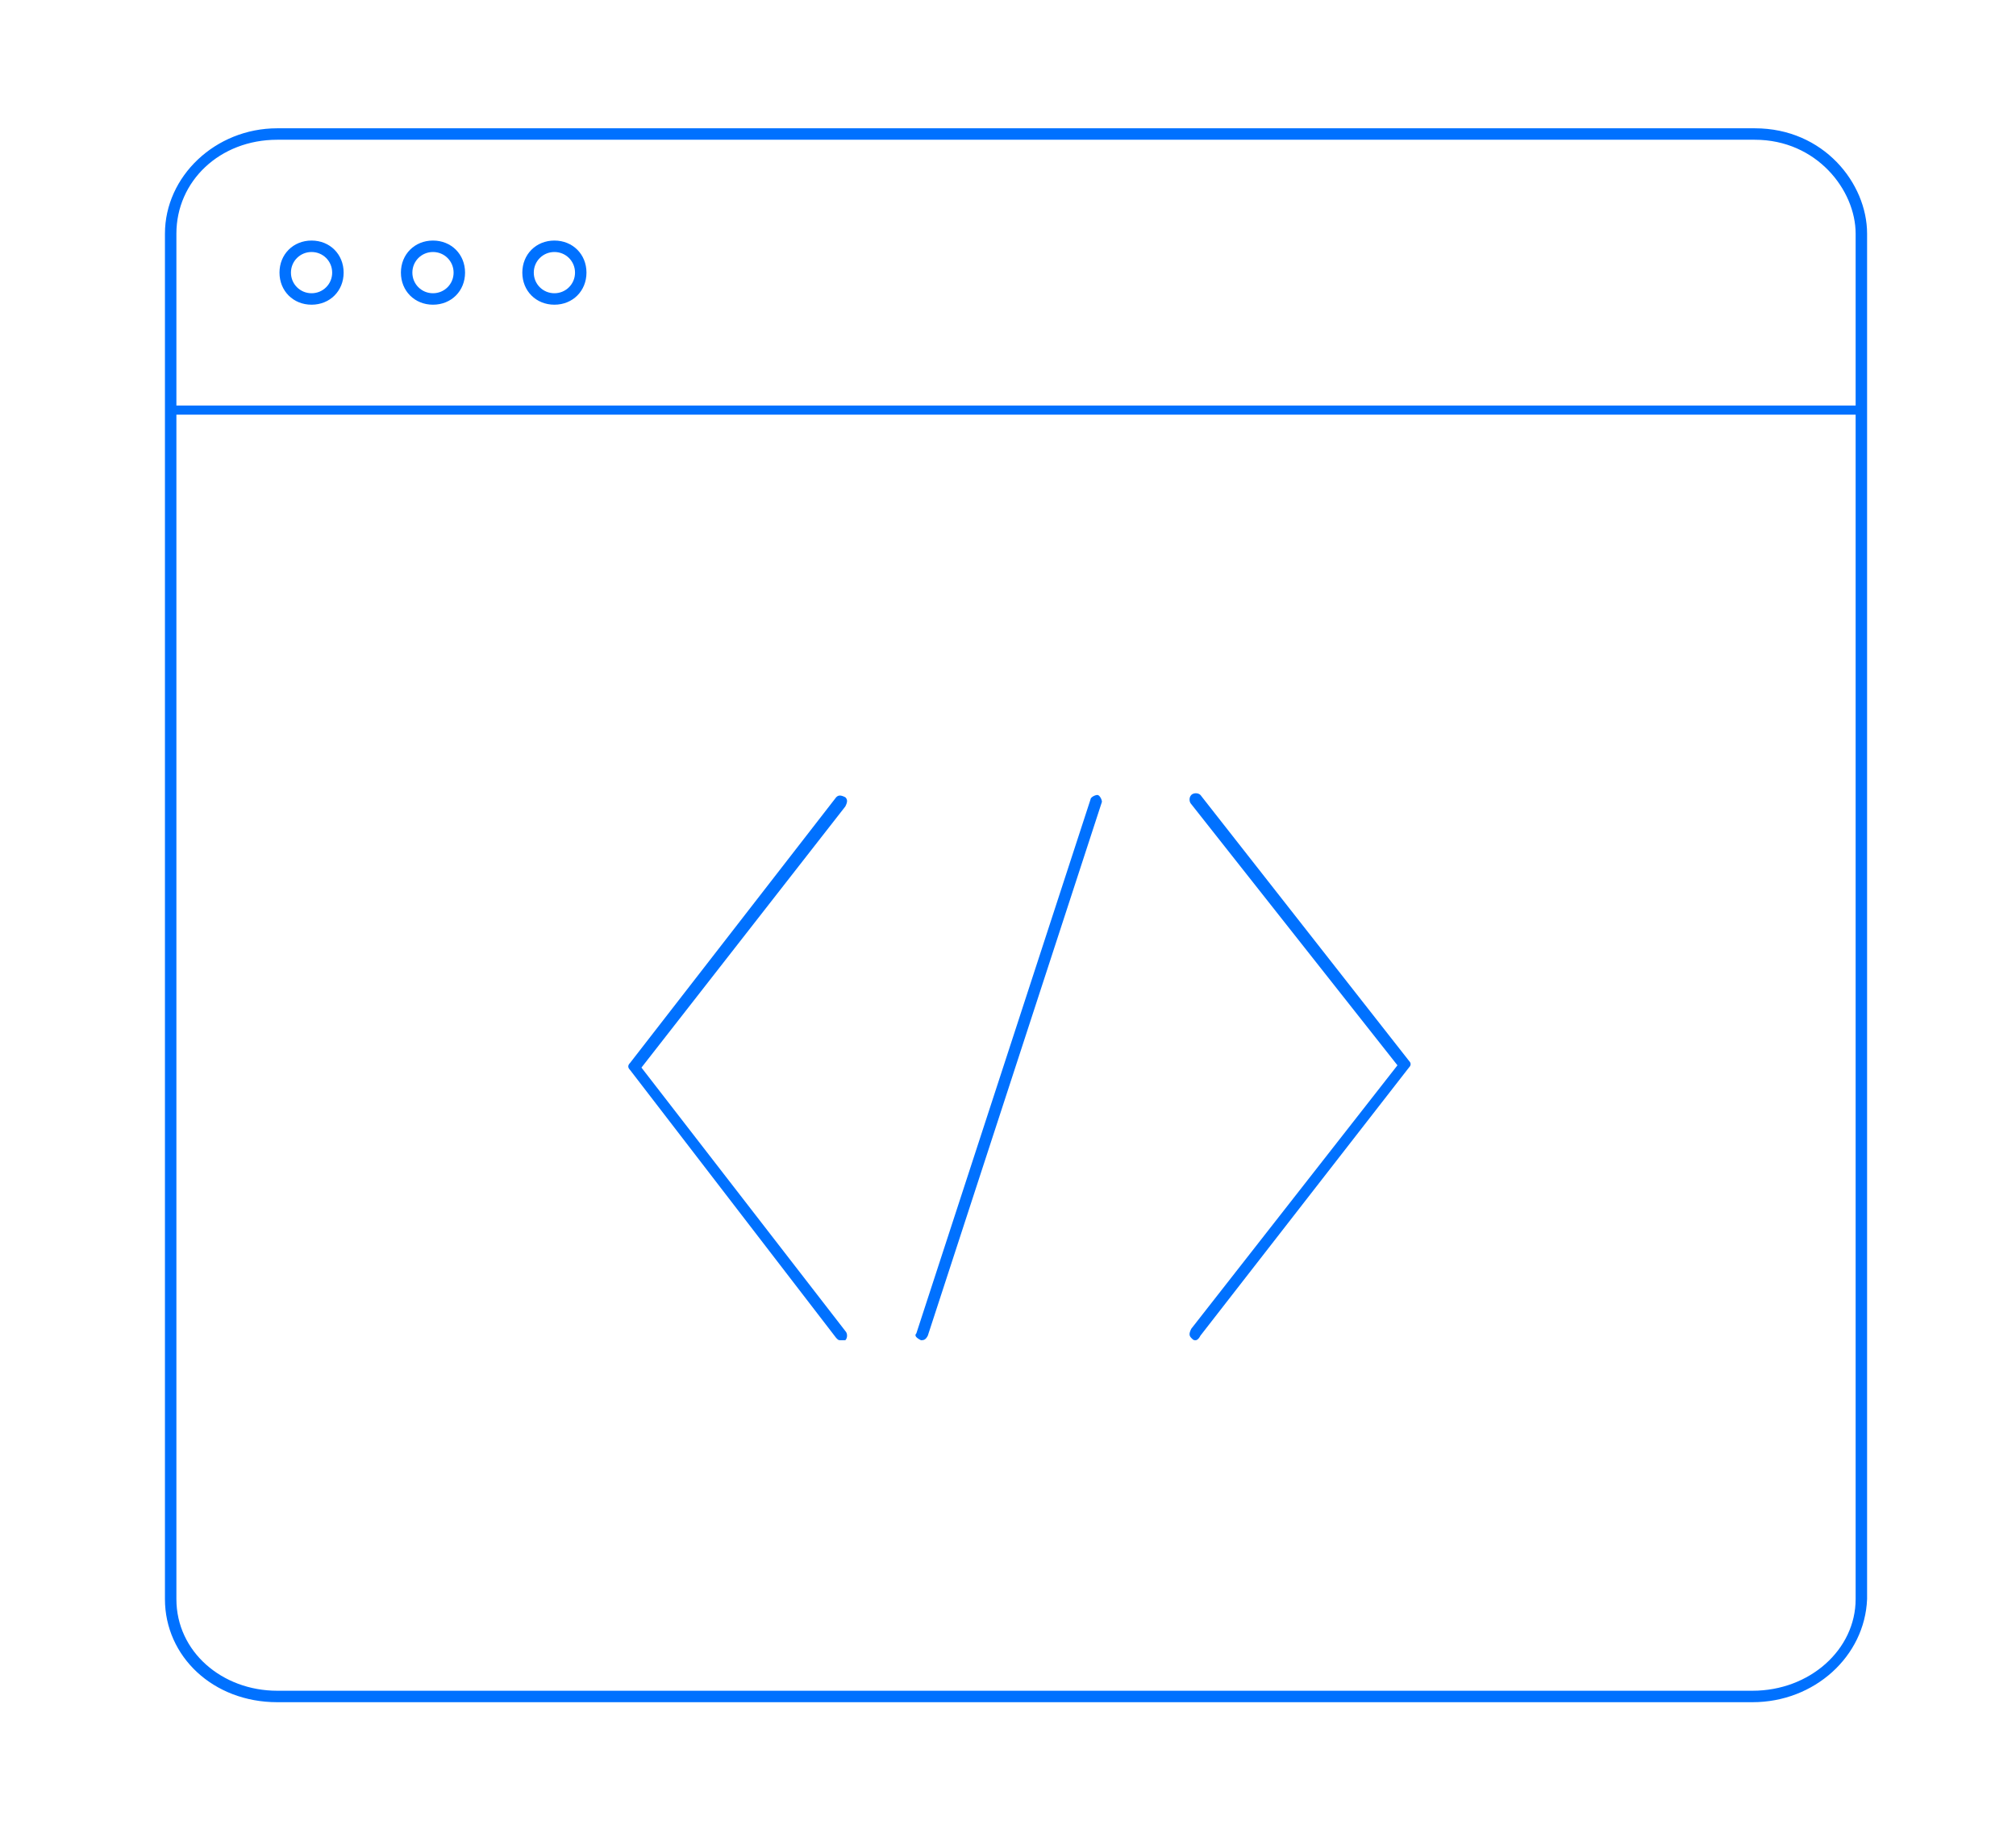 <?xml version="1.0" encoding="UTF-8"?> <!-- Generator: Adobe Illustrator 25.2.3, SVG Export Plug-In . SVG Version: 6.00 Build 0) --> <svg xmlns="http://www.w3.org/2000/svg" xmlns:xlink="http://www.w3.org/1999/xlink" version="1.1" id="Capa_1" x="0px" y="0px" viewBox="0 0 88 80" style="enable-background:new 0 0 88 80;" xml:space="preserve"> <style type="text/css"> .st0{fill:#0071FF;} .st1{fill:#FFFFFF;} .st2{fill:#585858;} </style> <g> <g> <path class="st0" d="M76.5,74.3H12.1c-2.8,0-4.9-2-4.9-4.5V10.2c0-2.5,2.2-4.6,4.9-4.6h64.5c3,0,4.9,2.4,4.9,4.6v59.6 C81.4,72.3,79.2,74.3,76.5,74.3z M12.1,6.1c-2.5,0-4.4,1.8-4.4,4.1v59.6c0,2.3,2,4,4.4,4h64.4c2.5,0,4.5-1.8,4.5-4V10.2 c0-1.9-1.7-4.1-4.4-4.1H12.1z"></path> </g> <g> <path class="st0" d="M81.2,18.1H7.5c-0.1,0-0.2-0.1-0.2-0.2s0.1-0.2,0.2-0.2h73.7c0.1,0,0.2,0.1,0.2,0.2S81.3,18.1,81.2,18.1z"></path> </g> <g> <g> <path class="st0" d="M36.7,58.5c-0.1,0-0.1,0-0.2-0.1l-9-11.7c-0.1-0.1-0.1-0.2,0-0.3l9-11.6c0.1-0.1,0.2-0.1,0.4,0 c0.1,0.1,0.1,0.2,0,0.4L28,46.6l8.9,11.5c0.1,0.1,0.1,0.3,0,0.4C36.8,58.5,36.7,58.5,36.7,58.5z"></path> </g> <g> <path class="st0" d="M52.2,58.5c-0.1,0-0.1,0-0.2-0.1c-0.1-0.1-0.1-0.2,0-0.4l9-11.5l-9-11.4c-0.1-0.1-0.1-0.3,0-0.4 c0.1-0.1,0.3-0.1,0.4,0l9.1,11.6c0.1,0.1,0.1,0.2,0,0.3l-9.1,11.7C52.3,58.5,52.2,58.5,52.2,58.5z"></path> </g> <g> <path class="st0" d="M40.2,58.5C40.1,58.5,40.1,58.5,40.2,58.5c-0.2-0.1-0.3-0.2-0.2-0.3l7.6-23.3c0-0.1,0.2-0.2,0.3-0.2 c0.1,0,0.2,0.2,0.2,0.3l-7.6,23.3C40.4,58.5,40.3,58.5,40.2,58.5z"></path> </g> </g> <g> <path class="st0" d="M13.6,13.3c-0.8,0-1.4-0.6-1.4-1.4s0.6-1.4,1.4-1.4c0.8,0,1.4,0.6,1.4,1.4S14.4,13.3,13.6,13.3z M13.6,11 c-0.5,0-0.9,0.4-0.9,0.9s0.4,0.9,0.9,0.9s0.9-0.4,0.9-0.9S14.1,11,13.6,11z"></path> </g> <g> <path class="st0" d="M18.9,13.3c-0.8,0-1.4-0.6-1.4-1.4s0.6-1.4,1.4-1.4c0.8,0,1.4,0.6,1.4,1.4S19.7,13.3,18.9,13.3z M18.9,11 c-0.5,0-0.9,0.4-0.9,0.9s0.4,0.9,0.9,0.9s0.9-0.4,0.9-0.9S19.4,11,18.9,11z"></path> </g> <g> <path class="st0" d="M24.2,13.3c-0.8,0-1.4-0.6-1.4-1.4s0.6-1.4,1.4-1.4c0.8,0,1.4,0.6,1.4,1.4S25,13.3,24.2,13.3z M24.2,11 c-0.5,0-0.9,0.4-0.9,0.9s0.4,0.9,0.9,0.9s0.9-0.4,0.9-0.9S24.7,11,24.2,11z"></path> </g> </g> </svg> 